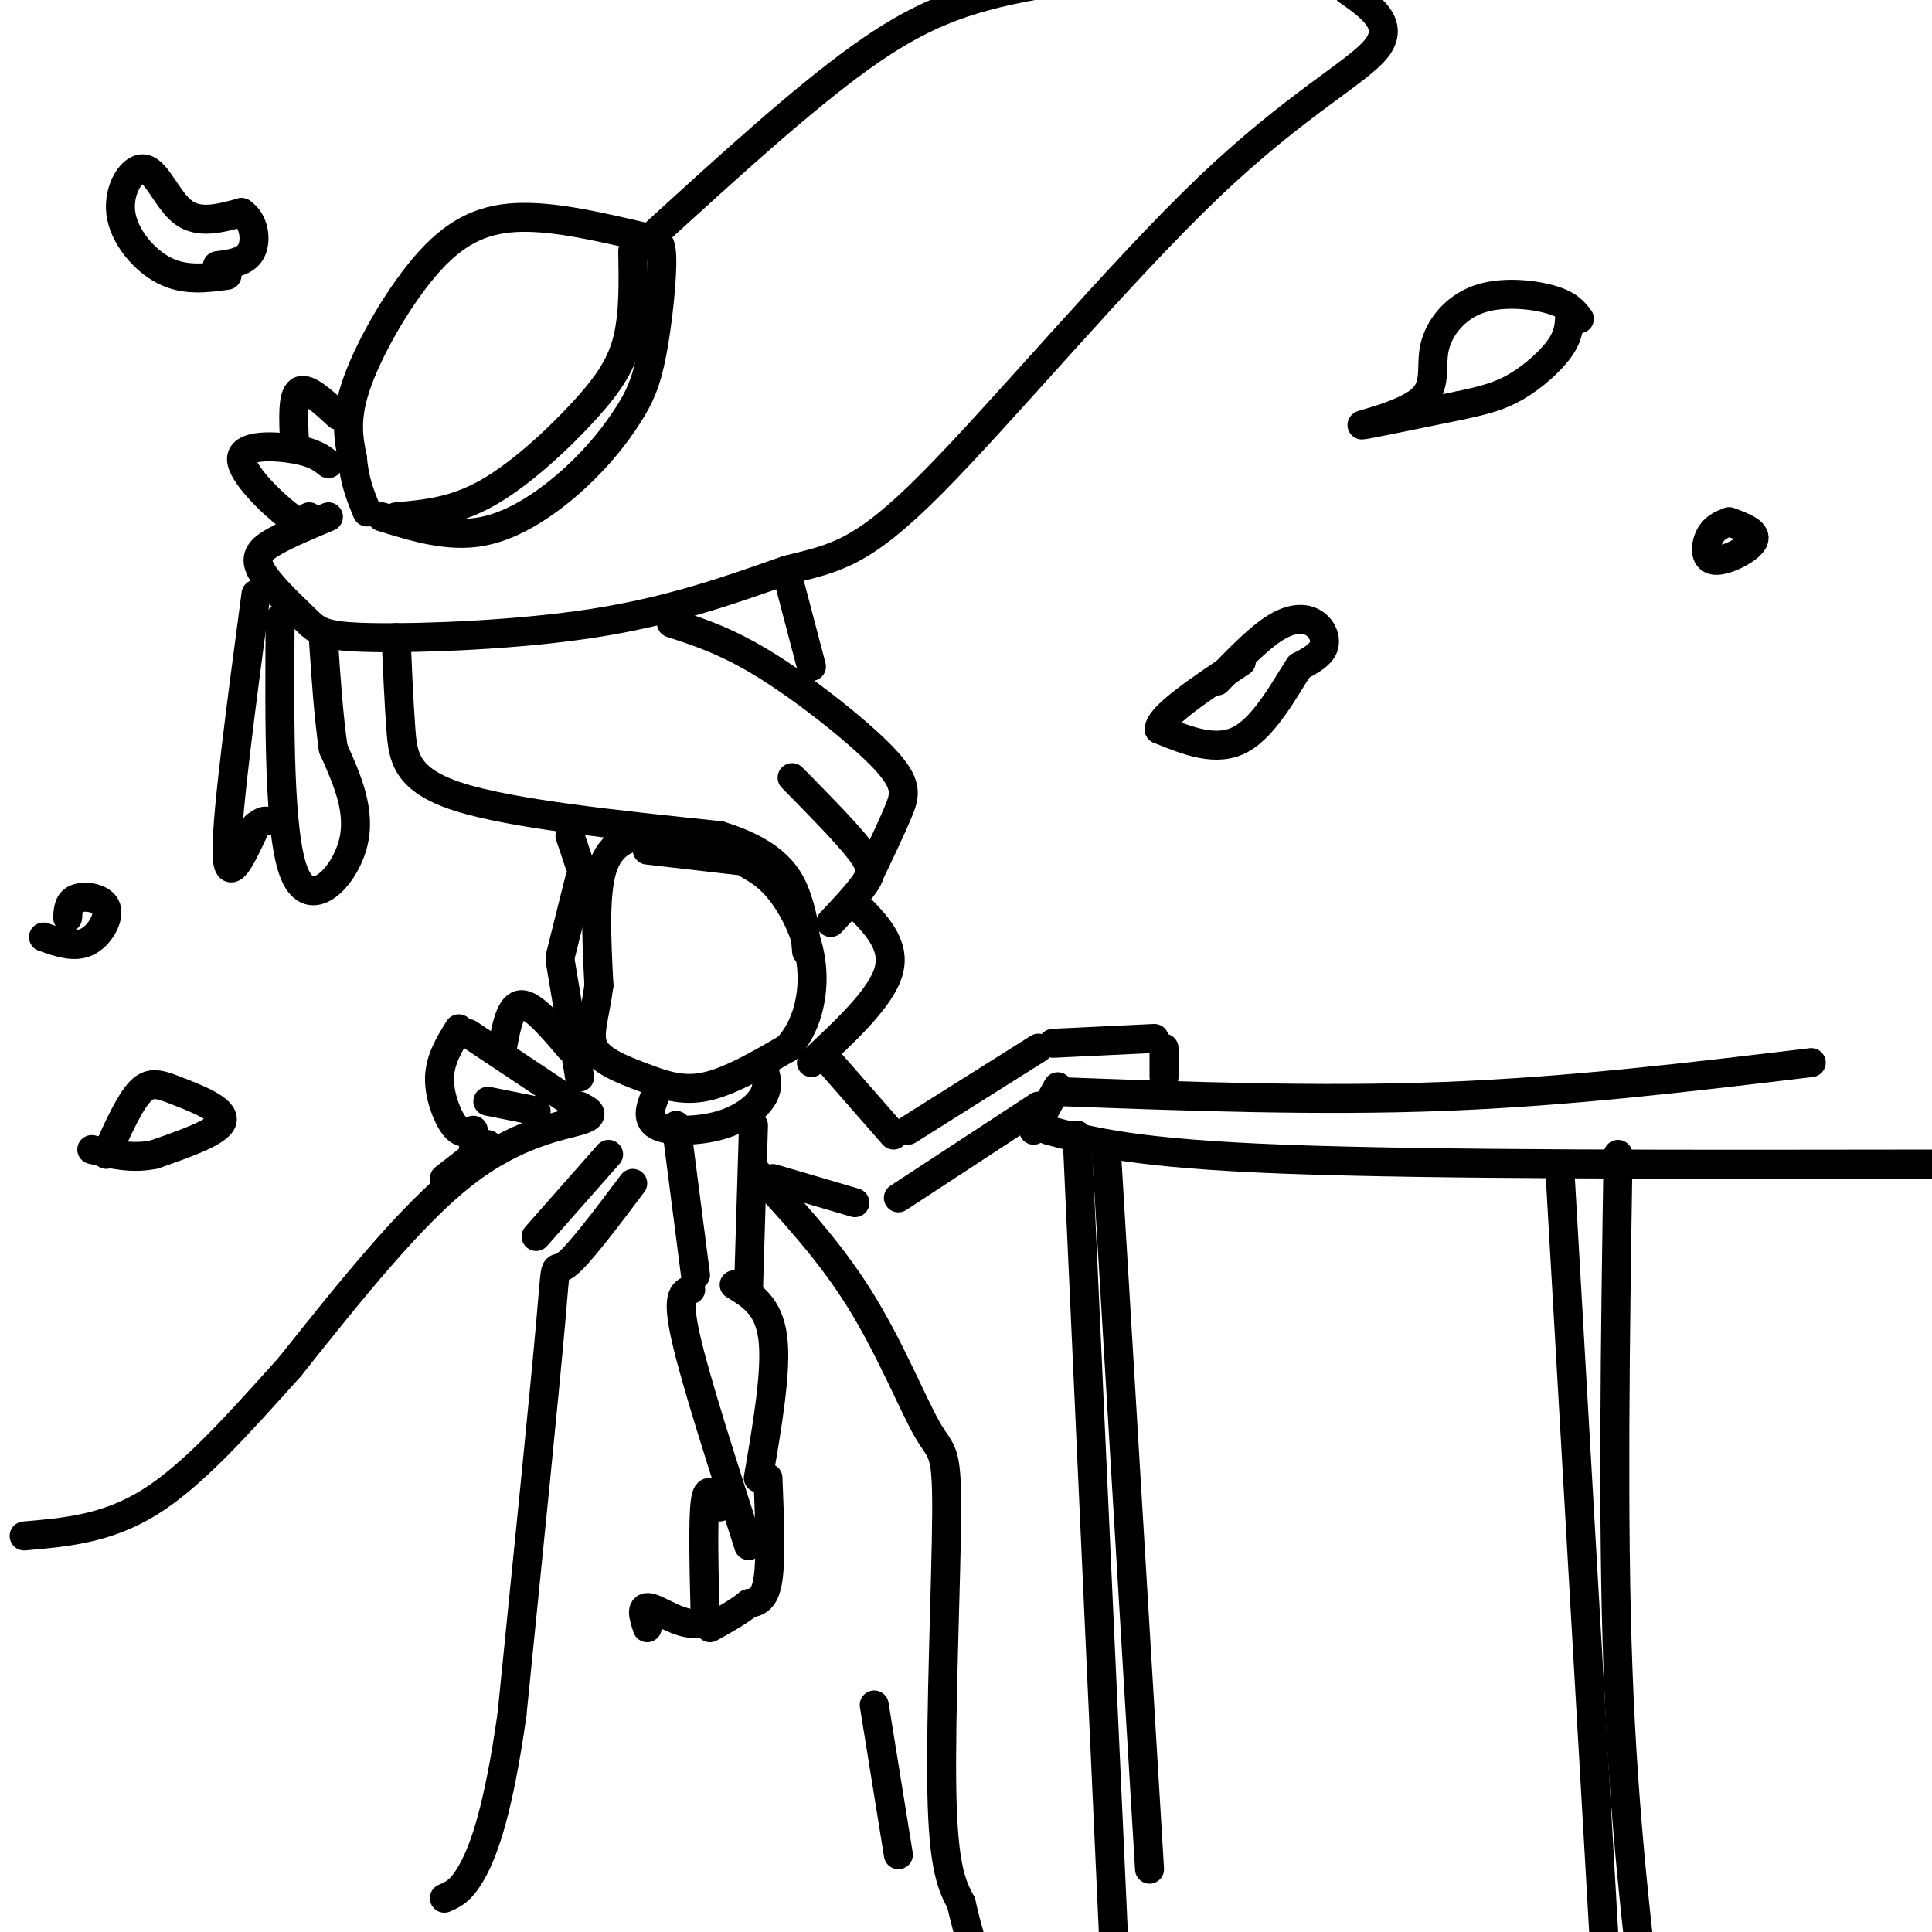 <svg viewBox='0 0 400 400' version='1.1' xmlns='http://www.w3.org/2000/svg' xmlns:xlink='http://www.w3.org/1999/xlink'><g fill='none' stroke='rgb(0,0,0)' stroke-width='6' stroke-linecap='round' stroke-linejoin='round'><path d='M68,107c-4.069,1.703 -8.138,3.406 -11,5c-2.862,1.594 -4.518,3.079 -3,6c1.518,2.921 6.211,7.278 9,10c2.789,2.722 3.674,3.810 14,4c10.326,0.190 30.093,-0.517 46,-3c15.907,-2.483 27.953,-6.741 40,-11'/><path d='M163,118c10.105,-2.506 15.368,-3.270 30,-18c14.632,-14.730 38.632,-43.427 57,-61c18.368,-17.573 31.105,-24.021 35,-29c3.895,-4.979 -1.053,-8.490 -6,-12'/><path d='M279,-2c-2.415,-2.880 -5.451,-4.081 -7,-5c-1.549,-0.919 -1.611,-1.556 -12,-1c-10.389,0.556 -31.105,2.303 -46,5c-14.895,2.697 -23.970,6.342 -36,15c-12.030,8.658 -27.015,22.329 -42,36'/><path d='M133,49c-8.857,-2.060 -17.714,-4.119 -25,-4c-7.286,0.119 -13.000,2.417 -19,9c-6.000,6.583 -12.286,17.452 -15,25c-2.714,7.548 -1.857,11.774 -1,16'/><path d='M73,95c0.333,4.500 1.667,7.750 3,11'/><path d='M79,107c7.023,2.183 14.045,4.366 21,3c6.955,-1.366 13.841,-6.280 19,-11c5.159,-4.720 8.589,-9.244 11,-13c2.411,-3.756 3.803,-6.742 5,-13c1.197,-6.258 2.199,-15.788 2,-20c-0.199,-4.212 -1.600,-3.106 -3,-2'/><path d='M131,52c0.113,6.387 0.226,12.774 -1,18c-1.226,5.226 -3.792,9.292 -9,15c-5.208,5.708 -13.060,13.060 -20,17c-6.940,3.940 -12.970,4.470 -19,5'/><path d='M68,96c-1.440,-1.137 -2.881,-2.274 -7,-3c-4.119,-0.726 -10.917,-1.042 -11,2c-0.083,3.042 6.548,9.440 10,12c3.452,2.560 3.726,1.280 4,0'/><path d='M61,92c-0.250,-5.000 -0.500,-10.000 1,-11c1.500,-1.000 4.750,2.000 8,5'/><path d='M58,128c-0.156,22.600 -0.311,45.200 3,53c3.311,7.800 10.089,0.800 12,-6c1.911,-6.800 -1.044,-13.400 -4,-20'/><path d='M69,155c-1.000,-7.000 -1.500,-14.500 -2,-22'/><path d='M53,123c-3.000,22.500 -6.000,45.000 -6,53c0.000,8.000 3.000,1.500 6,-5'/><path d='M53,171c1.333,-1.000 1.667,-1.000 2,-1'/><path d='M139,129c5.863,1.905 11.726,3.810 20,9c8.274,5.190 18.958,13.667 24,19c5.042,5.333 4.440,7.524 3,11c-1.440,3.476 -3.720,8.238 -6,13'/><path d='M164,161c5.644,5.733 11.289,11.467 14,15c2.711,3.533 2.489,4.867 1,7c-1.489,2.133 -4.244,5.067 -7,8'/><path d='M82,132c0.289,6.644 0.578,13.289 1,19c0.422,5.711 0.978,10.489 12,14c11.022,3.511 32.511,5.756 54,8'/><path d='M149,173c11.867,3.644 14.533,8.756 16,13c1.467,4.244 1.733,7.622 2,11'/><path d='M137,175c-0.289,-0.956 -0.578,-1.911 -3,-2c-2.422,-0.089 -6.978,0.689 -9,6c-2.022,5.311 -1.511,15.156 -1,25'/><path d='M124,204c-0.834,6.506 -2.419,10.270 -1,13c1.419,2.730 5.844,4.427 10,6c4.156,1.573 8.045,3.021 13,2c4.955,-1.021 10.978,-4.510 17,-8'/><path d='M163,217c4.036,-4.262 5.625,-10.917 5,-17c-0.625,-6.083 -3.464,-11.595 -6,-15c-2.536,-3.405 -4.768,-4.702 -7,-6'/><path d='M136,226c-1.202,2.815 -2.405,5.631 0,7c2.405,1.369 8.417,1.292 13,0c4.583,-1.292 7.738,-3.798 9,-6c1.262,-2.202 0.631,-4.101 0,-6'/><path d='M134,176c0.000,0.000 26.000,3.000 26,3'/><path d='M163,119c0.000,0.000 5.000,19.000 5,19'/><path d='M118,173c0.000,0.000 2.000,6.000 2,6'/><path d='M120,182c0.000,0.000 -4.000,16.000 -4,16'/><path d='M140,233c0.000,0.000 4.000,31.000 4,31'/><path d='M156,233c0.000,0.000 -1.000,33.000 -1,33'/><path d='M152,266c3.583,2.167 7.167,4.333 8,11c0.833,6.667 -1.083,17.833 -3,29'/><path d='M143,267c-1.500,0.583 -3.000,1.167 -1,10c2.000,8.833 7.500,25.917 13,43'/><path d='M116,199c0.000,0.000 4.000,24.000 4,24'/><path d='M120,229c1.867,0.933 3.733,1.867 0,3c-3.733,1.133 -13.067,2.467 -24,11c-10.933,8.533 -23.467,24.267 -36,40'/><path d='M60,283c-10.889,12.133 -20.111,22.467 -29,28c-8.889,5.533 -17.444,6.267 -26,7'/><path d='M126,239c0.000,0.000 -15.000,17.000 -15,17'/><path d='M131,245c-5.756,7.644 -11.511,15.289 -14,17c-2.489,1.711 -1.711,-2.511 -3,12c-1.289,14.511 -4.644,47.756 -8,81'/><path d='M106,355c-2.756,19.444 -5.644,27.556 -8,32c-2.356,4.444 -4.178,5.222 -6,6'/><path d='M159,306c0.333,8.333 0.667,16.667 0,21c-0.667,4.333 -2.333,4.667 -4,5'/><path d='M155,332c-2.000,1.667 -5.000,3.333 -8,5'/><path d='M149,312c-1.250,-2.417 -2.500,-4.833 -3,-1c-0.500,3.833 -0.250,13.917 0,24'/><path d='M146,335c-2.400,3.111 -8.400,-1.111 -11,-2c-2.600,-0.889 -1.800,1.556 -1,4'/><path d='M177,187c4.250,4.250 8.500,8.500 7,14c-1.500,5.500 -8.750,12.250 -16,19'/><path d='M156,242c7.848,8.443 15.697,16.887 22,27c6.303,10.113 11.061,21.896 14,27c2.939,5.104 4.061,3.528 4,17c-0.061,13.472 -1.303,41.992 -1,58c0.303,16.008 2.152,19.504 4,23'/><path d='M199,394c1.500,6.667 3.250,11.833 5,17'/><path d='M181,353c0.000,0.000 5.000,31.000 5,31'/><path d='M171,219c0.000,0.000 14.000,16.000 14,16'/><path d='M188,234c0.000,0.000 27.000,-17.000 27,-17'/><path d='M218,216c0.000,0.000 21.000,-1.000 21,-1'/><path d='M241,217c0.000,0.000 0.000,6.000 0,6'/><path d='M219,226c27.000,1.000 54.000,2.000 80,1c26.000,-1.000 51.000,-4.000 76,-7'/><path d='M217,234c9.083,2.417 18.167,4.833 49,6c30.833,1.167 83.417,1.083 136,1'/><path d='M219,225c0.000,0.000 -5.000,9.000 -5,9'/><path d='M215,229c0.000,0.000 -29.000,19.000 -29,19'/><path d='M160,244c0.000,0.000 17.000,5.000 17,5'/><path d='M223,235c0.000,0.000 8.000,176.000 8,176'/><path d='M229,237c0.000,0.000 9.000,150.000 9,150'/><path d='M323,243c0.000,0.000 10.000,174.000 10,174'/><path d='M335,239c-0.583,38.000 -1.167,76.000 0,107c1.167,31.000 4.083,55.000 7,79'/><path d='M118,228c0.000,0.000 -21.000,-14.000 -21,-14'/><path d='M95,213c-1.933,3.133 -3.867,6.267 -4,10c-0.133,3.733 1.533,8.067 3,10c1.467,1.933 2.733,1.467 4,1'/><path d='M101,228c0.000,0.000 10.000,2.000 10,2'/><path d='M104,217c0.833,-4.500 1.667,-9.000 4,-9c2.333,0.000 6.167,4.500 10,9'/><path d='M98,238c0.000,0.000 3.000,-1.000 3,-1'/><path d='M101,237c0.000,0.000 -9.000,7.000 -9,7'/><path d='M327,66c-1.120,-1.464 -2.240,-2.928 -6,-4c-3.760,-1.072 -10.159,-1.751 -15,0c-4.841,1.751 -8.122,5.933 -9,10c-0.878,4.067 0.648,8.018 -3,11c-3.648,2.982 -12.471,4.995 -12,5c0.471,0.005 10.235,-1.997 20,-4'/><path d='M302,84c5.298,-1.131 8.542,-1.958 12,-4c3.458,-2.042 7.131,-5.298 9,-8c1.869,-2.702 1.935,-4.851 2,-7'/><path d='M252,141c4.256,-4.411 8.512,-8.821 12,-11c3.488,-2.179 6.208,-2.125 8,-1c1.792,1.125 2.655,3.321 2,5c-0.655,1.679 -2.827,2.839 -5,4'/><path d='M269,138c-2.689,4.044 -6.911,12.156 -12,15c-5.089,2.844 -11.044,0.422 -17,-2'/><path d='M240,151c0.000,-2.667 8.500,-8.333 17,-14'/><path d='M22,239c2.405,-5.357 4.810,-10.714 7,-13c2.190,-2.286 4.167,-1.500 8,0c3.833,1.500 9.524,3.714 9,6c-0.524,2.286 -7.262,4.643 -14,7'/><path d='M32,239c-4.500,1.000 -8.750,0.000 -13,-1'/><path d='M47,57c-4.368,0.592 -8.737,1.183 -13,-1c-4.263,-2.183 -8.421,-7.142 -9,-12c-0.579,-4.858 2.421,-9.616 5,-9c2.579,0.616 4.737,6.604 8,9c3.263,2.396 7.632,1.198 12,0'/><path d='M50,44c2.622,1.644 3.178,5.756 2,8c-1.178,2.244 -4.089,2.622 -7,3'/><path d='M14,190c0.101,-1.702 0.202,-3.405 2,-4c1.798,-0.595 5.292,-0.083 6,2c0.708,2.083 -1.369,5.738 -4,7c-2.631,1.262 -5.815,0.131 -9,-1'/><path d='M358,108c-1.536,0.607 -3.071,1.214 -4,3c-0.929,1.786 -1.250,4.750 1,5c2.250,0.250 7.071,-2.214 8,-4c0.929,-1.786 -2.036,-2.893 -5,-4'/></g>
</svg>